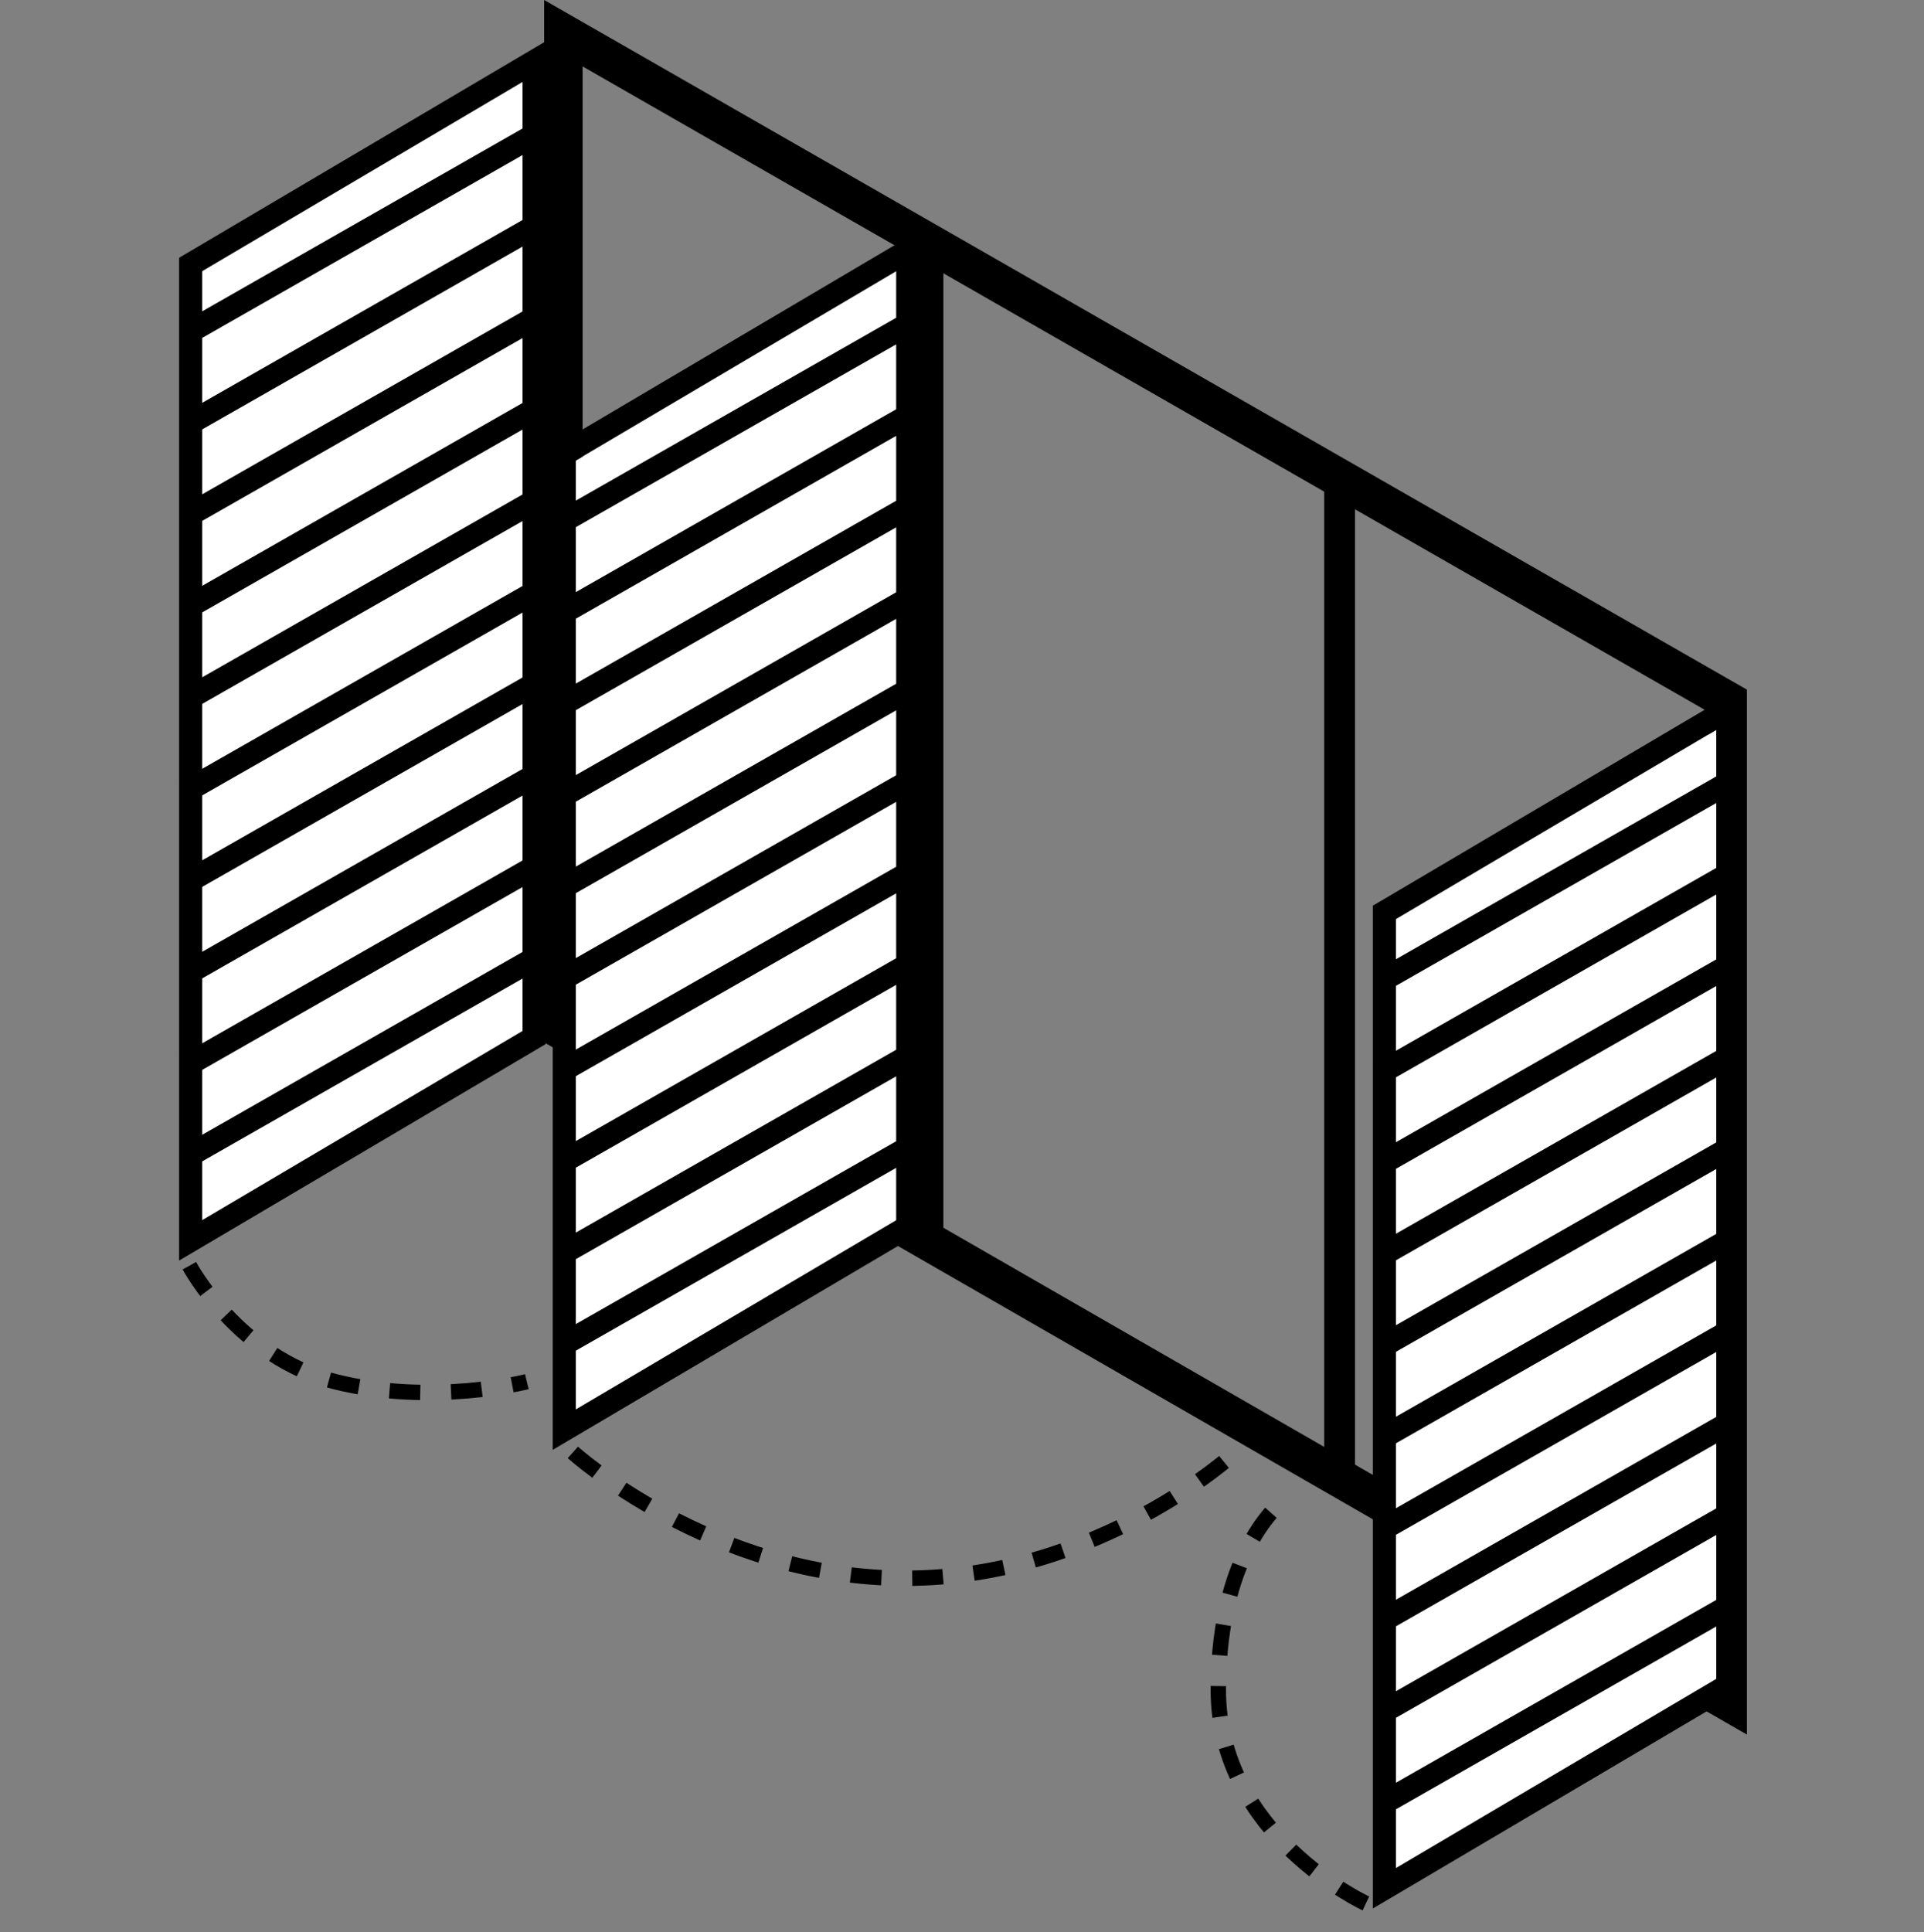 <svg width="250" height="251" viewBox="0 0 250 251" fill="none" xmlns="http://www.w3.org/2000/svg">
<rect x="0" y="0" width="250" height="251" fill="#808080" stroke="none"/>
<path d="M224.487 221.029L220.74 218.873L74.457 134.697L73.204 133.977V4.316L76.947 6.462L223.23 90.323L224.487 91.043V221.029Z" stroke="black" stroke-width="5"/>
<path d="M223.249 94.697L181.003 119.656V243.503L223.249 219.176V94.697Z" fill="white"/>
<path d="M179.111 127.646L225.28 101.299M179.111 139.533L225.28 113.186M179.111 151.42L225.28 125.073M179.111 163.307L225.28 136.96M179.111 175.194L225.28 148.847M179.111 187.081L225.28 160.734M179.111 198.969L225.28 172.622M179.111 210.856L225.28 184.509M179.111 222.742L225.28 196.395M179.111 234.63L225.28 208.283M179.882 118.523L224.508 92.176V218.972L179.882 245.319V118.523Z" stroke="black" stroke-width="3"/>
<path d="M116.688 35.113L74.442 60.072V183.919L116.688 159.592V35.113Z" fill="white"/>
<path d="M72.551 68.06L118.719 41.713M72.551 79.947L118.719 53.6M72.551 91.834L118.719 65.487M72.551 103.721L118.719 77.374M72.551 115.608L118.719 89.261M72.551 127.495L118.719 101.148M72.551 139.383L118.719 113.036M72.551 151.27L118.719 124.923M72.551 163.156L118.719 136.809M72.551 175.044L118.719 148.697M73.321 58.937L117.947 32.59V159.386L73.321 185.733V58.937Z" stroke="black" stroke-width="3"/>
<path d="M68.137 10.521L25.892 35.48V159.327L68.137 135V10.521Z" fill="white"/>
<path d="M24 43.471L70.169 17.123M24 55.358L70.169 29.01M24 67.244L70.169 40.897M24 79.131L70.169 52.784M24 91.018L70.169 64.671M24 102.905L70.169 76.558M24 114.793L70.169 88.446M24 126.68L70.169 100.333M24 138.566L70.169 112.219M24 150.454L70.169 124.107M24.771 34.347L69.397 8V134.796L24.771 161.143V34.347Z" stroke="black" stroke-width="3"/>
<line x1="120.58" y1="32.275" x2="120.58" y2="160.273" stroke="black" stroke-width="4"/>
<path d="M174.066 63.172L174.066 191.8" stroke="black" stroke-width="4"/>
<path d="M177.477 247.287C177.477 247.287 158.304 238.46 158.304 219.543C158.304 200.627 167.131 194.638 167.131 194.638" stroke="black" stroke-width="2" stroke-dasharray="4 4"/>
<path d="M74.443 188.693C74.443 188.693 92.413 205.041 117.634 205.042C142.856 205.043 160.511 188.692 160.511 188.692" stroke="black" stroke-width="2" stroke-dasharray="4 4"/>
<path d="M24.609 164.444C24.609 164.444 30.936 176.351 43.547 179.504C56.158 182.657 68.453 179.504 68.453 179.504" stroke="black" stroke-width="2" stroke-dasharray="4 4"/>
</svg>
